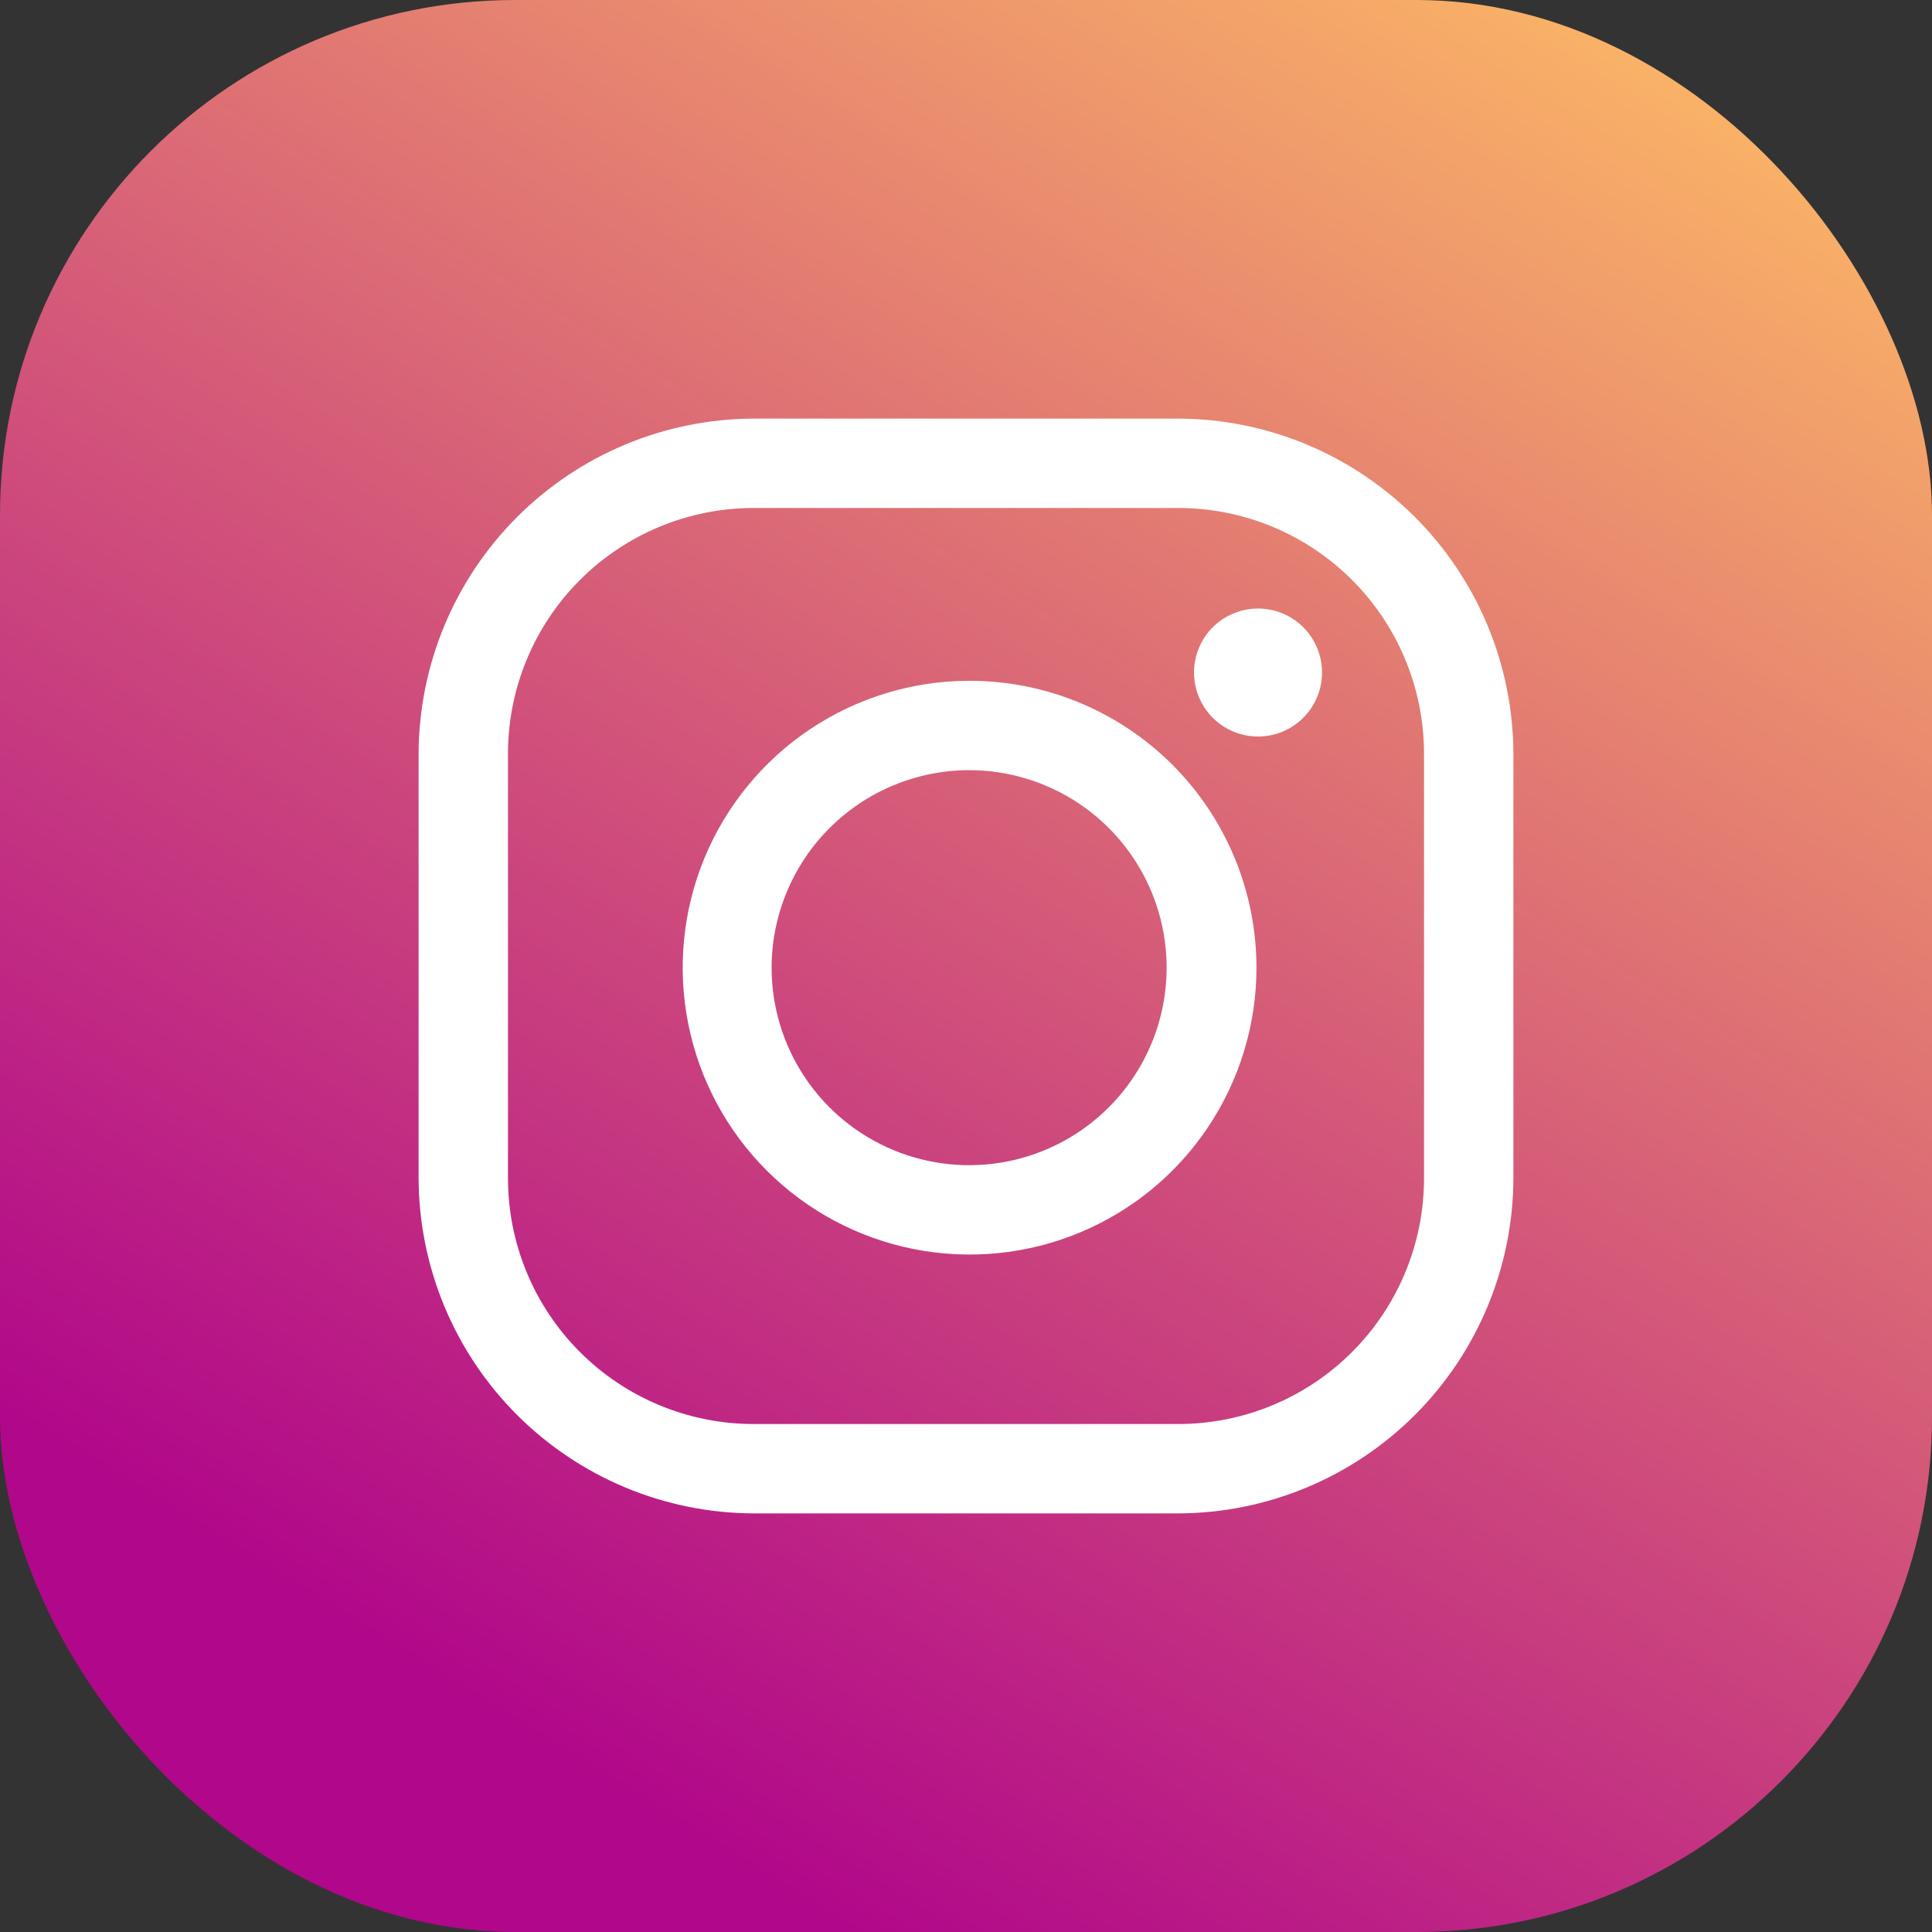 <svg width="70" height="70" viewBox="0 0 70 70" fill="none" xmlns="http://www.w3.org/2000/svg">
<rect x="0" y="0" width="70" height="70" fill="#333333" stroke="none"/>
<rect width="70" height="70" rx="18.667" fill="url(#paint0_linear_76_236)"/>
<path d="M42.691 18.405C45.052 18.405 47.317 19.343 48.987 21.013C50.657 22.683 51.595 24.948 51.595 27.309V42.691C51.595 45.052 50.657 47.317 48.987 48.987C47.317 50.657 45.052 51.595 42.691 51.595H27.309C24.948 51.595 22.683 50.657 21.013 48.987C19.343 47.317 18.405 45.052 18.405 42.691V27.309C18.405 24.948 19.343 22.683 21.013 21.013C22.683 19.343 24.948 18.405 27.309 18.405H42.691ZM42.691 15.167H27.309C24.092 15.176 21.009 16.459 18.734 18.734C16.459 21.009 15.176 24.092 15.167 27.309V42.691C15.176 45.908 16.459 48.991 18.734 51.266C21.009 53.541 24.092 54.824 27.309 54.833H42.691C45.908 54.824 48.991 53.541 51.266 51.266C53.541 48.991 54.824 45.908 54.833 42.691V27.309C54.824 24.092 53.541 21.009 51.266 18.734C48.991 16.459 45.908 15.176 42.691 15.167Z" fill="white"/>
<path d="M45.581 22.048C45.122 22.048 44.673 22.184 44.292 22.439C43.91 22.693 43.613 23.055 43.438 23.479C43.262 23.903 43.216 24.369 43.306 24.819C43.395 25.269 43.616 25.683 43.941 26.007C44.265 26.331 44.678 26.552 45.128 26.642C45.578 26.731 46.044 26.685 46.468 26.51C46.892 26.334 47.254 26.037 47.509 25.655C47.764 25.274 47.9 24.826 47.9 24.367C47.9 24.062 47.84 23.761 47.723 23.479C47.607 23.198 47.436 22.942 47.22 22.727C47.005 22.512 46.749 22.341 46.468 22.224C46.187 22.108 45.885 22.048 45.581 22.048Z" fill="white"/>
<path d="M35.109 27.904C36.525 27.904 37.909 28.323 39.087 29.109C40.264 29.895 41.182 31.012 41.724 32.32C42.266 33.628 42.408 35.067 42.132 36.456C41.856 37.844 41.175 39.12 40.173 40.121C39.172 41.122 37.897 41.804 36.508 42.08C35.12 42.355 33.681 42.214 32.373 41.671C31.065 41.129 29.948 40.211 29.162 39.034C28.375 37.856 27.956 36.472 27.957 35.057C27.96 33.161 28.715 31.343 30.055 30.003C31.396 28.662 33.213 27.908 35.109 27.904ZM35.109 24.666C33.054 24.67 31.046 25.284 29.34 26.428C27.633 27.573 26.304 29.198 25.52 31.098C24.737 32.998 24.534 35.087 24.938 37.102C25.341 39.117 26.333 40.968 27.788 42.419C29.243 43.871 31.096 44.858 33.112 45.257C35.128 45.656 37.217 45.449 39.115 44.661C41.013 43.873 42.635 42.54 43.775 40.83C44.916 39.121 45.525 37.112 45.524 35.057C45.523 33.69 45.253 32.337 44.73 31.076C44.206 29.814 43.438 28.667 42.471 27.702C41.504 26.737 40.355 25.972 39.092 25.451C37.829 24.93 36.476 24.664 35.109 24.666Z" fill="white"/>
<defs>
<linearGradient id="paint0_linear_76_236" x1="67.083" y1="4.94739e-07" x2="25.667" y2="67.083" gradientUnits="userSpaceOnUse">
<stop stop-color="#FFBF64"/>
<stop offset="1" stop-color="#B1078A"/>
</linearGradient>
</defs>
</svg>
